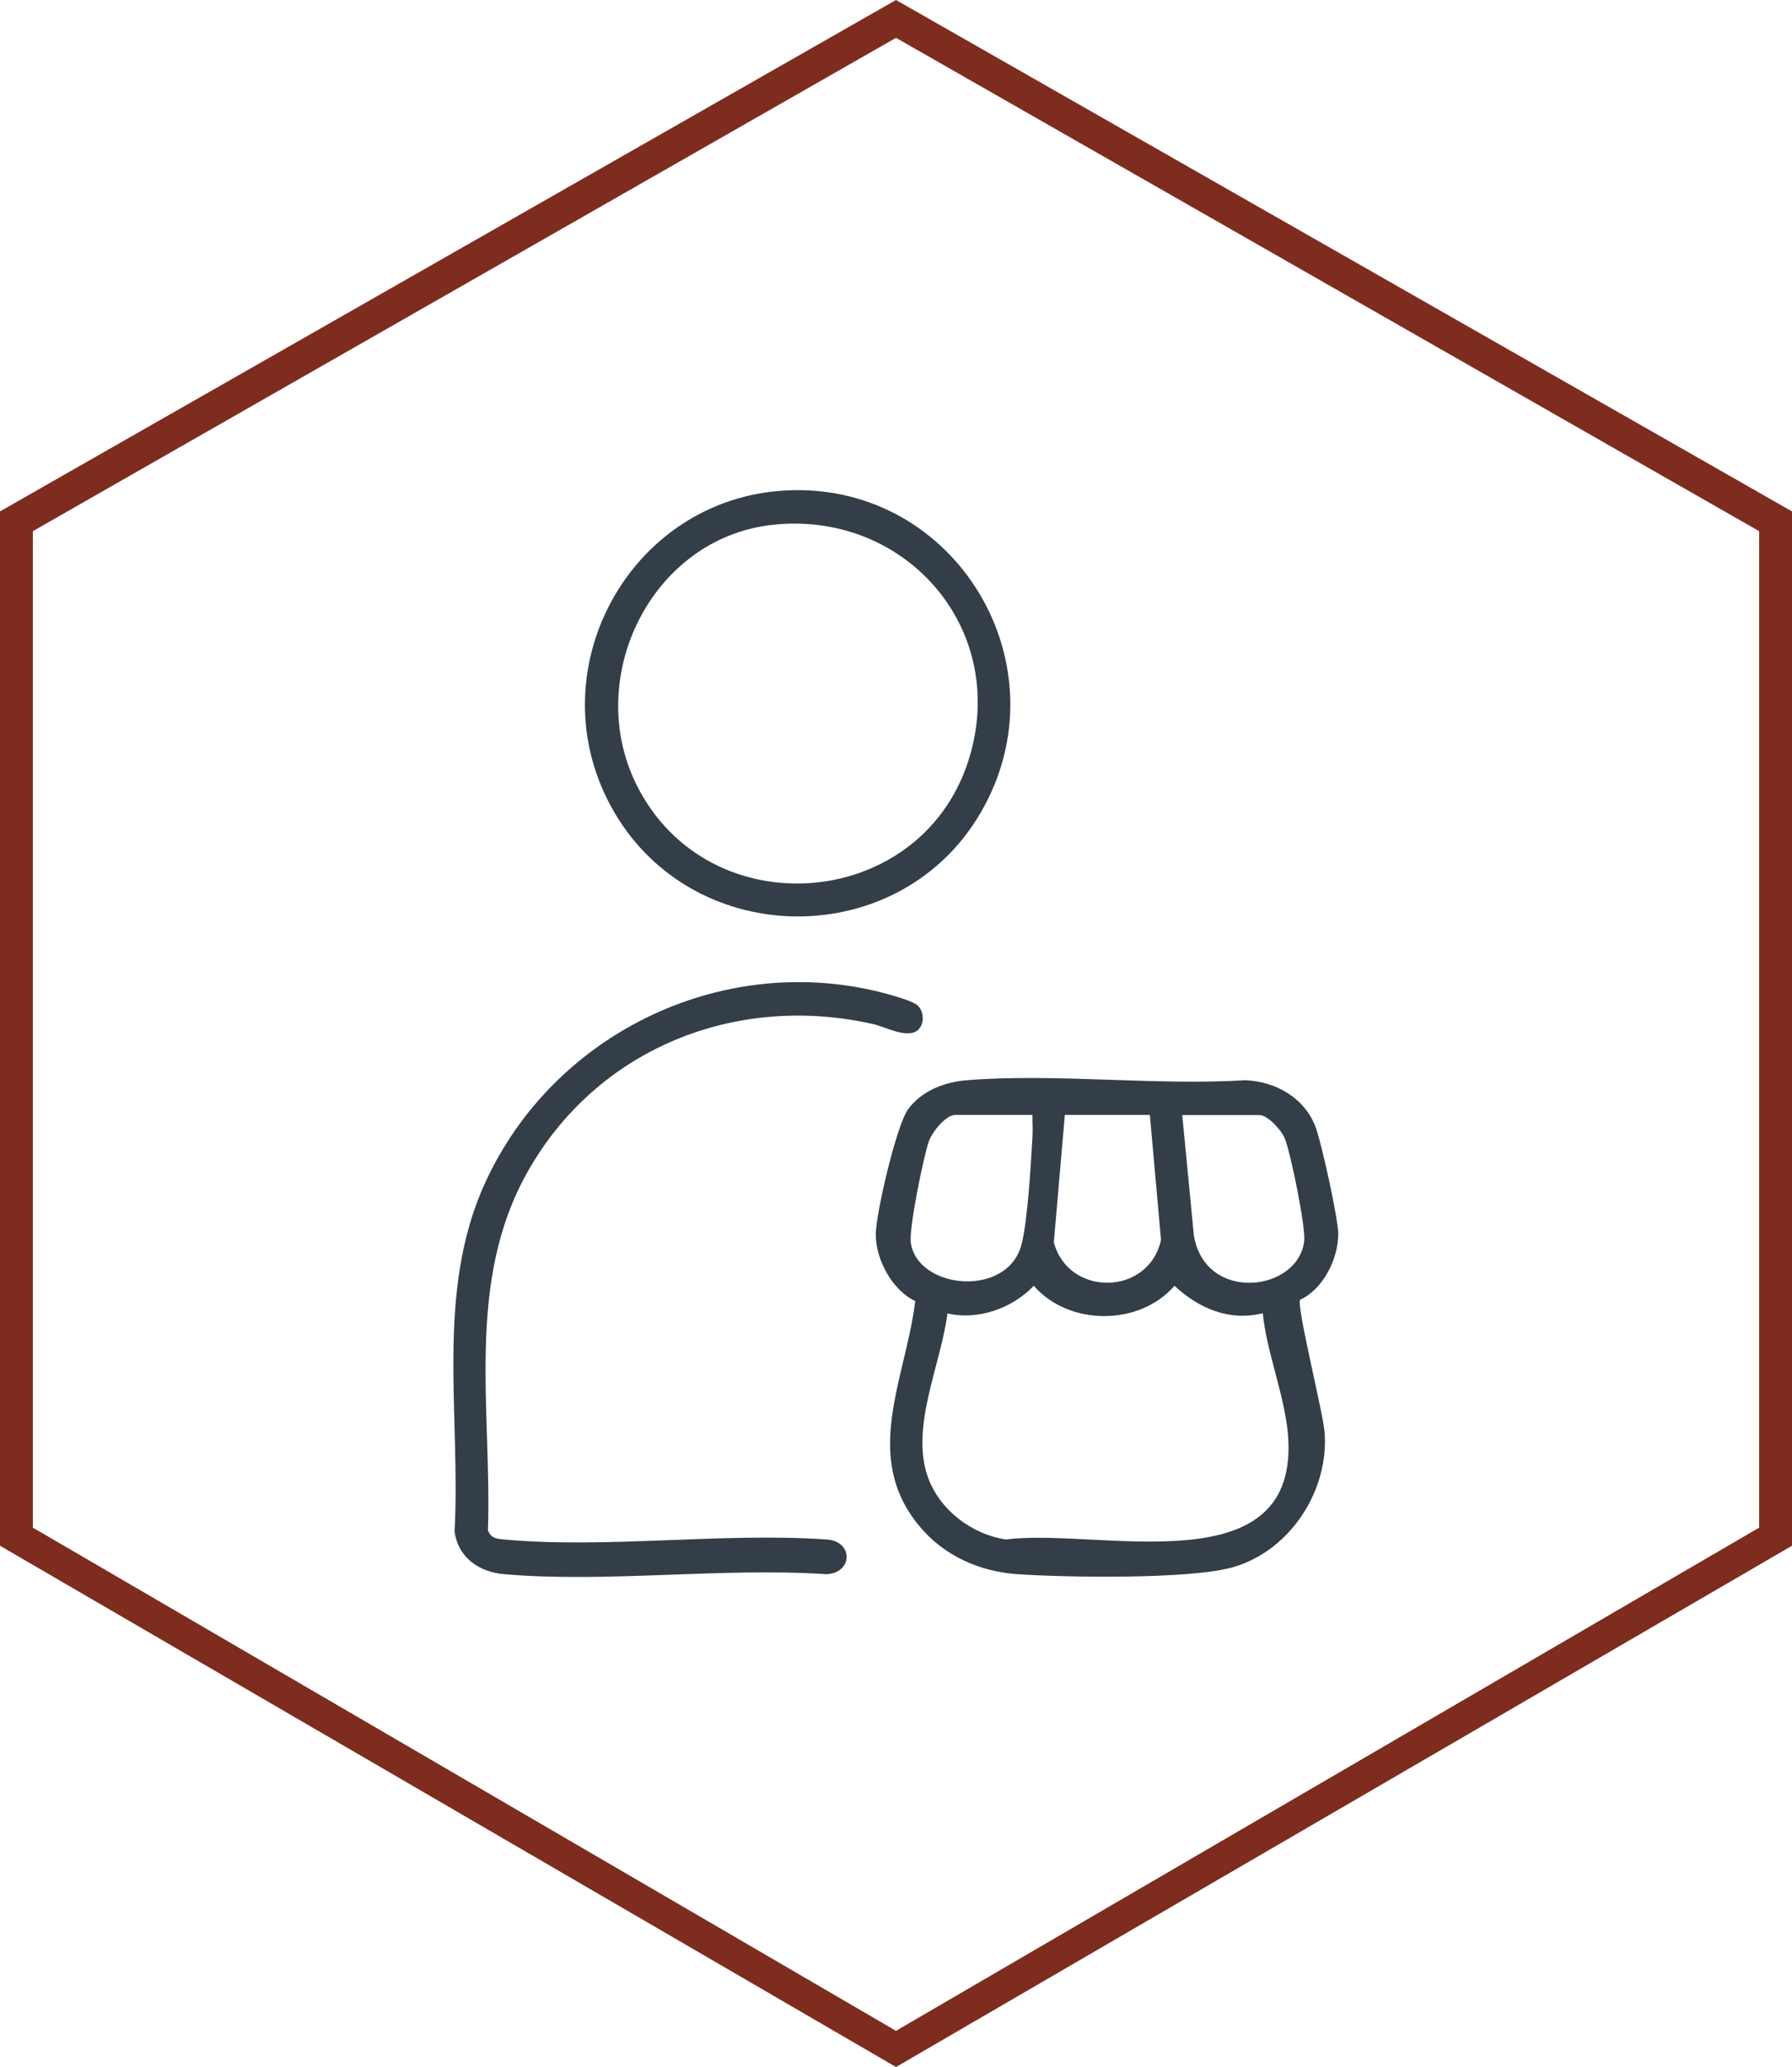<?xml version="1.0" encoding="UTF-8"?> <svg xmlns="http://www.w3.org/2000/svg" id="Calque_2" data-name="Calque 2" viewBox="0 0 109 125.7"><defs><style> .cls-1 { fill: #343e48; } .cls-2 { fill: #7d2c1e; } </style></defs><g id="Layer_1" data-name="Layer 1"><g id="Group_40406" data-name="Group 40406"><path id="Path_8414" data-name="Path 8414" class="cls-2" d="M2,92.9v-60.6L54.5,2.3l52.5,30v60.6l-52.5,30.6L2,92.9ZM54.5,0L0,31.1v62.9l54.5,31.7,54.5-31.7V31.1L54.5,0Z"></path></g><g><path class="cls-1" d="M79.08,79.05c-.23.39,1.41,6.89,1.49,8.06.27,3.55-2.1,7.17-5.52,8.18-2.59.77-10.23.64-13.16.44-2.3-.16-4.45-1.11-5.94-2.89-3.57-4.25-.86-8.97-.28-13.72-1.41-.66-2.42-2.55-2.4-4.09.02-1.27,1.26-6.62,1.97-7.58.83-1.12,2.21-1.65,3.57-1.76,5.45-.43,11.45.34,16.95,0,1.81.08,3.54,1.04,4.23,2.77.37.91,1.41,5.65,1.41,6.58,0,1.52-.92,3.37-2.34,4.01ZM62.81,67.8h-4.69c-.61,0-1.42,1.05-1.62,1.6-.33.94-1.22,5.31-1.1,6.17.4,2.85,5.93,3.39,6.75.06.36-1.46.56-4.87.65-6.5.03-.44-.01-.89,0-1.33ZM69.95,67.8h-5.18l-.67,7.75c.89,3.33,5.77,3.27,6.52-.15l-.68-7.61ZM71.91,67.8l.71,7.35c.72,4.13,6.39,3.39,6.71.3.09-.86-.83-5.37-1.19-6.24-.2-.48-1.02-1.4-1.54-1.4h-4.69ZM76.81,79.86c-2.03.51-3.91-.3-5.37-1.67-2.14,2.47-6.43,2.45-8.56,0-1.29,1.36-3.37,2.12-5.25,1.68-.39,3.1-2.28,6.91-1.19,9.96.71,1.99,2.68,3.49,4.76,3.79,5.59-.74,18.03,3,17.13-6.51-.22-2.31-1.28-4.89-1.52-7.24Z"></path><path class="cls-1" d="M55.91,62.57c-.63.68-2.02-.12-2.79-.29-8.37-1.9-16.83,1.49-21.05,9.02-3.77,6.73-2.15,14.37-2.39,21.76.18.48.53.52.98.56,6.22.57,13.3-.44,19.61,0,1.65.09,1.62,2.04,0,2.11-6.34-.42-13.36.54-19.61,0-1.52-.13-2.8-1.01-3.01-2.6.38-7.09-1.18-14.53,1.84-21.16,4.11-9.04,14.24-14.01,23.92-11.67.52.13,2.05.53,2.39.83.4.36.44,1.07.09,1.45Z"></path><path class="cls-1" d="M47.93,29.82c10.25-.45,16.91,10.69,11.72,19.6-4.91,8.43-17.34,8.4-22.27,0-4.94-8.41.84-19.18,10.54-19.6ZM46.95,31.92c-7.32.83-11.46,9.26-8.25,15.77,4.38,8.88,17.65,7.72,20.33-1.85,2.2-7.83-4.12-14.82-12.08-13.92Z"></path></g></g></svg> 